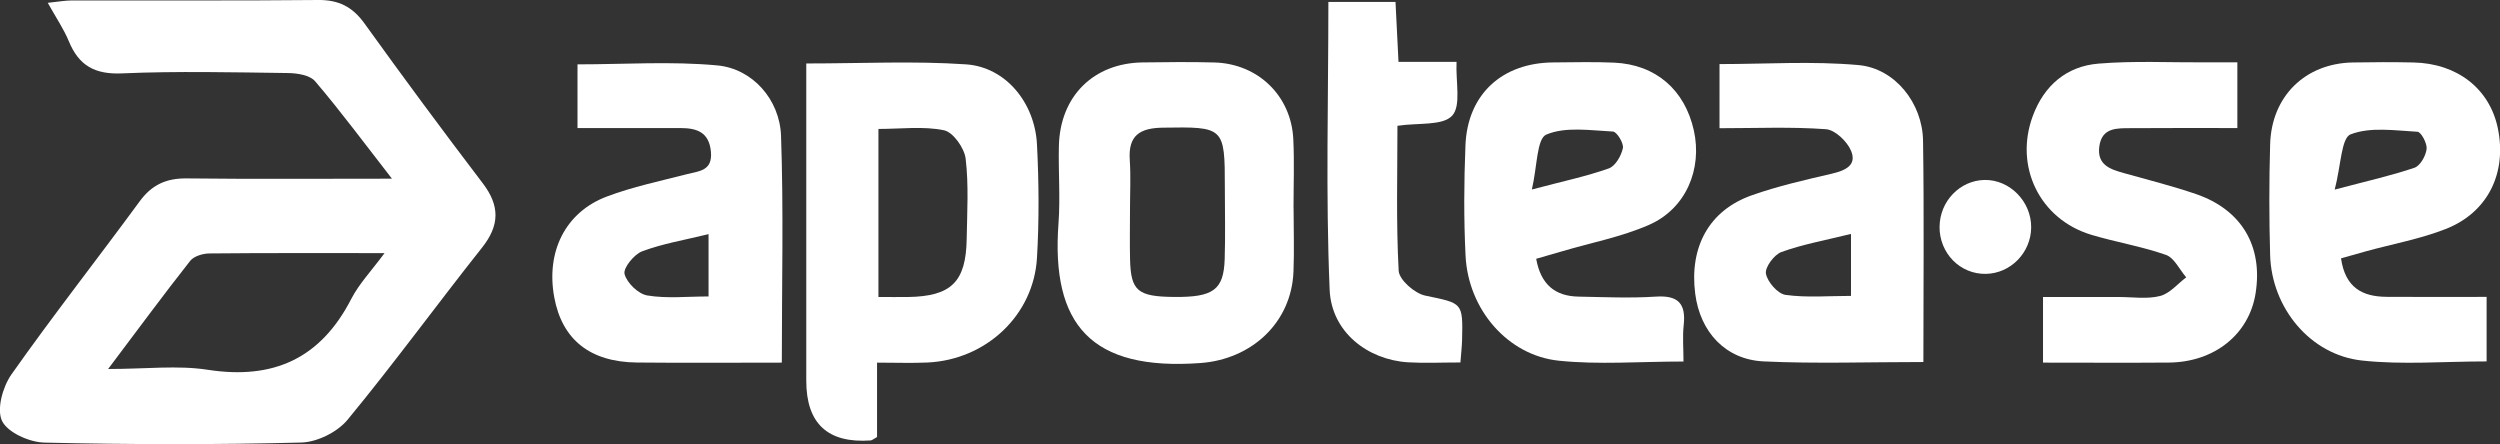 <?xml version="1.0" encoding="UTF-8"?><svg id="Layer_2" xmlns="http://www.w3.org/2000/svg" viewBox="0 0 451.77 80.26"><rect x="0" y="0" width="451.77" height="80.26" fill="#333333" stroke="none"/><defs><style>.cls-1{fill:#fff;}</style></defs><g id="Layer_1-2"><g><path class="cls-1" d="M70.82,32.28c-5.02-6.45-9.26-12.18-13.87-17.59-.94-1.11-3.23-1.47-4.91-1.49-9.99-.13-19.99-.37-29.96,.06-4.92,.22-7.81-1.38-9.63-5.78-.93-2.25-2.33-4.3-3.82-6.97,1.89-.19,3.13-.43,4.37-.43C27.82,.05,42.64,.15,57.46,0c3.71-.04,6.22,1.21,8.39,4.22,7,9.73,14.13,19.37,21.39,28.9,3.12,4.1,3.06,7.61-.15,11.65-8.17,10.3-15.92,20.95-24.29,31.09-1.83,2.22-5.48,4.03-8.34,4.11-15.47,.4-30.97,.37-46.45,.01-2.69-.06-6.62-1.81-7.64-3.91-1.01-2.09,.12-6.17,1.69-8.4,7.48-10.61,15.51-20.83,23.19-31.3,2.2-3,4.82-4.17,8.48-4.13,11.97,.14,23.93,.05,37.07,.05ZM19.54,66.68c6.89,0,12.55-.7,17.98,.14,11.89,1.84,20.41-2.03,25.95-12.79,1.41-2.74,3.64-5.07,6.02-8.29-11.41,0-21.53-.04-31.65,.06-1.19,.01-2.8,.49-3.47,1.34-4.78,6.06-9.36,12.28-14.83,19.54Z"/><path class="cls-1" d="M158.49,65.52v13.45c-.61,.33-.88,.6-1.16,.62q-11.63,.82-11.63-10.79c0-17.17,0-34.35,0-51.52v-5.81c10,0,19.48-.48,28.87,.16,7.13,.48,12.43,6.89,12.82,14.47,.35,6.82,.4,13.68,0,20.5-.61,10.41-9.23,18.43-19.8,18.91-2.8,.13-5.61,.02-9.1,.02Zm.25-11.85c2.08,0,3.72,.02,5.36,0,7.8-.12,10.47-2.72,10.59-10.53,.08-4.83,.38-9.71-.19-14.47-.23-1.92-2.26-4.79-3.91-5.13-3.75-.77-7.77-.24-11.85-.24v30.38Z"/><path class="cls-1" d="M141.28,65.53c-9.22,0-17.7,.07-26.19-.02-8.47-.09-13.52-4.14-14.93-11.78-1.52-8.23,1.99-15.39,9.51-18.22,4.65-1.75,9.57-2.78,14.4-4.02,2.26-.58,4.72-.59,4.4-4.07-.33-3.57-2.57-4.28-5.54-4.28-6.12,.01-12.23,0-18.57,0V11.63c8.45,0,16.92-.59,25.27,.19,6.34,.59,11.28,6.15,11.51,12.74,.47,13.44,.14,26.9,.14,40.97Zm-13.24-11.96v-11.26c-4.33,1.06-8.3,1.72-11.99,3.1-1.47,.55-3.46,3.03-3.19,4.1,.41,1.6,2.48,3.61,4.11,3.88,3.53,.59,7.22,.18,11.07,.18Z"/><path class="cls-1" d="M347.58,65.42c-9.96,0-19.43,.33-28.86-.11-6.93-.32-11.49-5.33-12.38-12.22-1.09-8.49,2.53-15.1,10.25-17.81,4.68-1.65,9.57-2.76,14.42-3.89,2.39-.56,4.59-1.49,3.5-4.12-.7-1.7-2.89-3.8-4.54-3.92-6.26-.46-12.57-.18-19.24-.18V11.58c8.33,0,16.79-.57,25.12,.18,6.62,.6,11.56,6.91,11.66,13.67,.2,13.12,.06,26.25,.06,39.99Zm-13.09-23.15c-4.64,1.15-8.73,1.88-12.57,3.27-1.32,.48-3.01,2.77-2.8,3.92,.28,1.5,2.14,3.64,3.55,3.83,3.82,.53,7.76,.18,11.82,.18v-11.2Z"/><path class="cls-1" d="M277.6,46.76c.83,4.66,3.42,6.76,7.64,6.84,4.66,.09,9.34,.3,13.99,0,4.02-.26,5.45,1.24,5.03,5.13-.23,2.09-.04,4.22-.04,6.6-7.97,0-15.32,.6-22.53-.15-9.27-.96-16.37-9.29-16.85-18.94-.33-6.65-.29-13.33-.02-19.99,.37-9.2,6.61-14.91,15.89-14.97,3.66-.02,7.33-.13,10.99,.04,7.5,.34,12.75,4.89,14.39,12.24,1.56,7.01-1.43,14.15-8.09,17.07-4.97,2.18-10.44,3.22-15.68,4.77-1.55,.46-3.1,.9-4.7,1.36Zm-.77-12.52c5.67-1.5,9.88-2.38,13.9-3.81,1.18-.42,2.25-2.28,2.54-3.66,.19-.88-1.1-2.97-1.8-3-4.06-.2-8.56-.93-12.04,.55-1.74,.74-1.64,5.81-2.61,9.92Z"/><path class="cls-1" d="M423.04,46.68c.76,5.35,3.91,6.92,8.2,6.96,5.95,.05,11.9,.01,18.11,.01v11.66c-7.67,0-15.18,.64-22.53-.16-9.35-1.02-16.32-9.51-16.59-19.06-.19-6.65-.19-13.32,0-19.98,.23-8.7,6.32-14.65,14.91-14.82,3.66-.07,7.33-.08,10.99,0,7.92,.17,13.75,4.74,15.24,11.85,1.69,8.08-1.76,15.25-9.43,18.25-4.61,1.8-9.57,2.7-14.38,4.02-1.43,.39-2.84,.8-4.5,1.27Zm-1.14-12.42c5.94-1.57,10.26-2.53,14.42-3.95,1.04-.36,2.04-2.14,2.19-3.38,.12-1.01-1-3.09-1.65-3.12-4.07-.22-8.51-.92-12.09,.47-1.69,.65-1.72,5.57-2.87,9.98Z"/><path class="cls-1" d="M233.76,37.63c0,3.83,.14,7.66-.02,11.49-.38,9.21-7.58,15.8-16.77,16.48-19.8,1.46-27.05-6.92-25.69-25.25,.34-4.64-.04-9.32,.07-13.98,.21-8.98,6.25-14.97,15.14-15.09,4.33-.06,8.66-.11,12.98,.01,7.86,.22,13.86,6.02,14.24,13.85,.2,4.15,.04,8.32,.04,12.48Zm-29.56,.26c0,3-.06,6,.01,8.99,.14,5.69,1.37,6.72,7.95,6.78,7.09,.07,8.97-1.26,9.15-6.82,.14-4.32,.03-8.66,.03-12.99,0-10.94-.13-10.95-11.21-10.78-4.13,.06-6.28,1.39-5.97,5.83,.2,2.98,.04,5.99,.04,8.99Z"/><path class="cls-1" d="M404.32,23.14c-6.65,0-12.93-.03-19.22,.02-2.5,.02-5.28-.17-5.74,3.32-.44,3.36,2.02,4.13,4.55,4.83,4.32,1.21,8.69,2.31,12.93,3.76,8.25,2.84,12.1,9.4,10.77,17.9-1.16,7.42-7.42,12.48-15.68,12.55-7.47,.06-14.95,.01-22.74,.01v-11.86c4.84,0,9.27,0,13.69,0,2.5,0,5.11,.42,7.46-.18,1.75-.44,3.17-2.2,4.73-3.37-1.21-1.4-2.16-3.53-3.67-4.06-4.37-1.54-9.02-2.29-13.48-3.63-9.32-2.8-13.97-12.34-10.57-21.49,2.04-5.5,6.1-8.96,11.82-9.44,6.46-.54,12.98-.19,19.48-.23,1.8,0,3.59,0,5.66,0v11.87Z"/><path class="cls-1" d="M263.9,65.5c-3.51,0-6.5,.15-9.47-.03-7.25-.45-13.82-5.44-14.15-13.09-.73-17.22-.23-34.49-.23-52.03h12.13c.18,3.66,.35,7.06,.54,10.83h10.49c-.17,3.62,.87,7.94-.8,9.73-1.73,1.85-6.08,1.25-9.88,1.82,0,8.66-.25,17.44,.22,26.19,.09,1.64,2.87,4.09,4.77,4.49,6.79,1.43,6.85,1.16,6.69,8.04-.03,1.14-.16,2.27-.3,4.05Z"/><path class="cls-1" d="M350.5,40.92c.05-4.56,3.68-8.32,8.11-8.4,4.58-.09,8.5,3.92,8.44,8.62-.06,4.53-3.71,8.27-8.18,8.35-4.68,.09-8.43-3.75-8.38-8.57Z"/></g></g></svg>